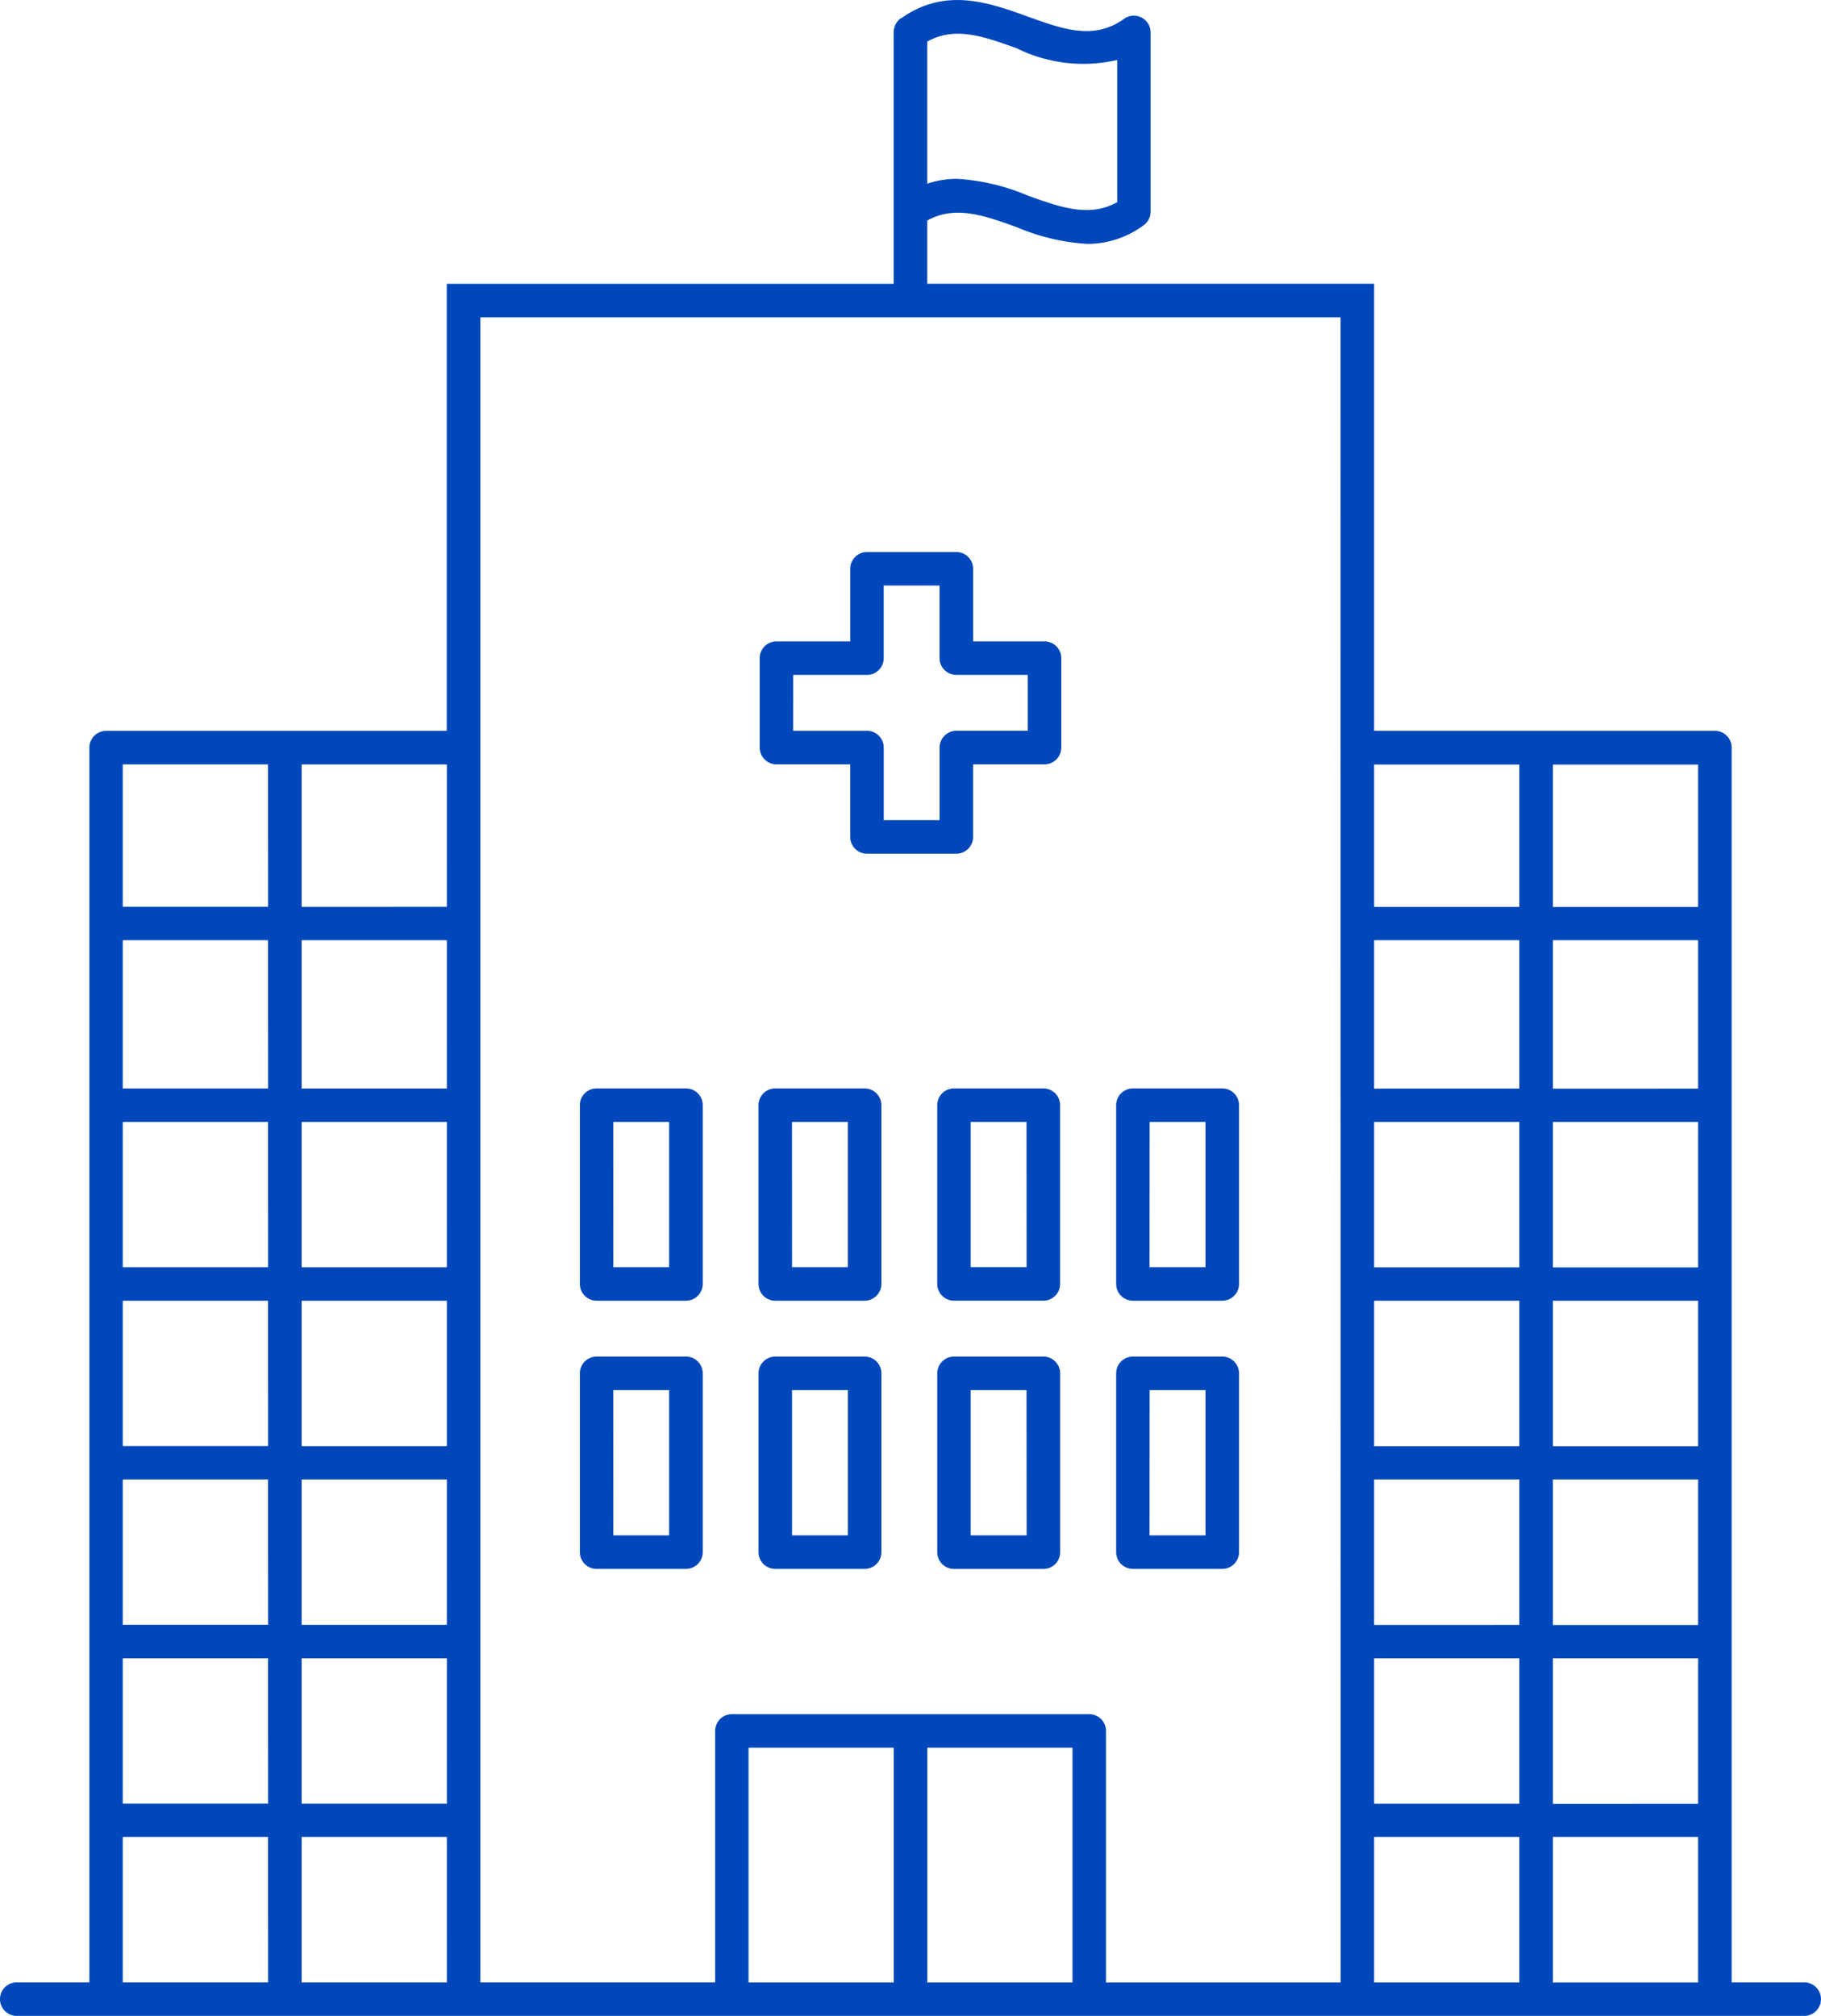<svg xmlns="http://www.w3.org/2000/svg" width="59.489" height="65.838" viewBox="0 0 59.489 65.838">
  <path id="Path_9536" data-name="Path 9536" d="M120.932,91.949h-2.372V51.62a.547.547,0,0,0-.547-.547H106.88v-14.6h-14.6V34.409c.912-.507,1.847-.172,2.92.214a6.983,6.983,0,0,0,2.3.547,3.073,3.073,0,0,0,1.854-.611.547.547,0,0,0,.224-.456V28.263a.547.547,0,0,0-.867-.443c-.982.706-1.984.345-3.144-.073-1.263-.456-2.692-.971-4.135.055h-.018l-.018.016a.654.654,0,0,0-.064.058l-.027.033a.41.41,0,0,0-.044.066.365.365,0,0,0-.02.036.422.422,0,0,0-.029.08l-.011.033a.53.53,0,0,0-.016.139v8.212h-14.6v14.6H65.457a.547.547,0,0,0-.547.547V91.949H62.537a.547.547,0,0,0,0,1.095h58.394a.547.547,0,0,0,0-1.095ZM92.282,28.562c.912-.505,1.845-.168,2.92.219a4.914,4.914,0,0,0,3.285.383v4.644c-.912.507-1.847.17-2.92-.215a6.984,6.984,0,0,0-2.3-.547,3.035,3.035,0,0,0-.987.159V28.562ZM70.749,91.949H66V87.2h4.745Zm0-5.839H66V81.365h4.745Zm0-5.839H66V75.525h4.745Zm0-5.839H66V69.686h4.745Zm0-5.839H66V63.847h4.745Zm0-5.839H66V57.912h4.745Zm0-5.934H66v-4.65h4.745Zm5.839,35.131H71.844V87.2h4.745Zm0-5.839H71.844V81.365h4.745Zm0-5.839H71.844V75.525h4.745Zm0-5.839H71.844V69.686h4.745Zm0-5.839H71.844V63.847h4.745Zm0-5.839H71.844V57.912h4.745Zm0-5.934H71.844v-4.65h4.745Zm14.6,35.131H86.443V84.285h4.745Zm5.839,0H92.282V84.285h4.745Zm8.759,0H98.121V83.737a.547.547,0,0,0-.547-.547H85.9a.547.547,0,0,0-.547.547v8.212H77.683V37.569h28.1Zm5.839,0H106.88V87.2h4.745Zm0-5.839H106.88V81.365h4.745Zm0-5.839H106.88V75.525h4.745Zm0-5.839H106.88V69.686h4.745Zm0-5.839H106.88V63.847h4.745Zm0-5.839H106.88V57.912h4.745Zm0-5.934H106.88v-4.65h4.745Zm5.839,35.131H112.72V87.2h4.745Zm0-5.839H112.72V81.365h4.745Zm0-5.839H112.72V75.525h4.745Zm0-5.839H112.72V69.686h4.745Zm0-5.839H112.72V63.847h4.745Zm0-5.839H112.72V57.912h4.745Zm0-5.934H112.72v-4.65h4.745ZM87.317,78.445h2.92a.547.547,0,0,0,.547-.547V72.058a.547.547,0,0,0-.547-.547h-2.92a.547.547,0,0,0-.547.547V77.9A.547.547,0,0,0,87.317,78.445Zm.547-5.839h1.825V77.35H87.864Zm8.212-1.095h-2.92a.547.547,0,0,0-.547.547V77.9a.547.547,0,0,0,.547.547h2.92a.547.547,0,0,0,.547-.547V72.058A.547.547,0,0,0,96.076,71.511Zm-.547,5.839H93.7V72.606h1.825ZM99,78.445h2.92a.547.547,0,0,0,.547-.547V72.058a.547.547,0,0,0-.547-.547H99a.547.547,0,0,0-.547.547V77.9A.547.547,0,0,0,99,78.445Zm.547-5.839h1.825V77.35H99.543ZM81.477,78.445H84.4a.547.547,0,0,0,.547-.547V72.058a.547.547,0,0,0-.547-.547h-2.92a.547.547,0,0,0-.547.547V77.9A.547.547,0,0,0,81.477,78.445Zm.547-5.839h1.825V77.35H82.025Zm5.292-2.92h2.92a.547.547,0,0,0,.547-.547V63.3a.547.547,0,0,0-.547-.547h-2.92a.547.547,0,0,0-.547.547v5.839A.547.547,0,0,0,87.317,69.686Zm.547-5.839h1.825v4.745H87.864Zm8.212-1.095h-2.92a.547.547,0,0,0-.547.547v5.839a.547.547,0,0,0,.547.547h2.92a.547.547,0,0,0,.547-.547V63.3A.547.547,0,0,0,96.076,62.752Zm-.547,5.839H93.7V63.847h1.825ZM99,69.686h2.92a.547.547,0,0,0,.547-.547V63.3a.547.547,0,0,0-.547-.547H99a.547.547,0,0,0-.547.547v5.839A.547.547,0,0,0,99,69.686Zm.547-5.839h1.825v4.745H99.543ZM81.477,69.686H84.4a.547.547,0,0,0,.547-.547V63.3a.547.547,0,0,0-.547-.547h-2.92a.547.547,0,0,0-.547.547v5.839A.547.547,0,0,0,81.477,69.686Zm.547-5.839h1.825v4.745H82.025Zm5.33-11.679h2.411V54.54a.547.547,0,0,0,.547.547h2.92a.547.547,0,0,0,.547-.547V52.168h2.334a.547.547,0,0,0,.547-.547V48.7a.547.547,0,0,0-.547-.547H93.78V45.781a.547.547,0,0,0-.547-.547h-2.92a.547.547,0,0,0-.547.547v2.372H87.355a.547.547,0,0,0-.547.547v2.92A.547.547,0,0,0,87.355,52.168Zm.547-2.92h2.411a.547.547,0,0,0,.547-.547V46.328h1.825V48.7a.547.547,0,0,0,.547.547h2.334v1.825H93.233a.547.547,0,0,0-.547.547v2.372H90.86V51.62a.547.547,0,0,0-.547-.547H87.9Z" transform="translate(-61.99 -27.205)" fill="#0047bb"/>
</svg>
